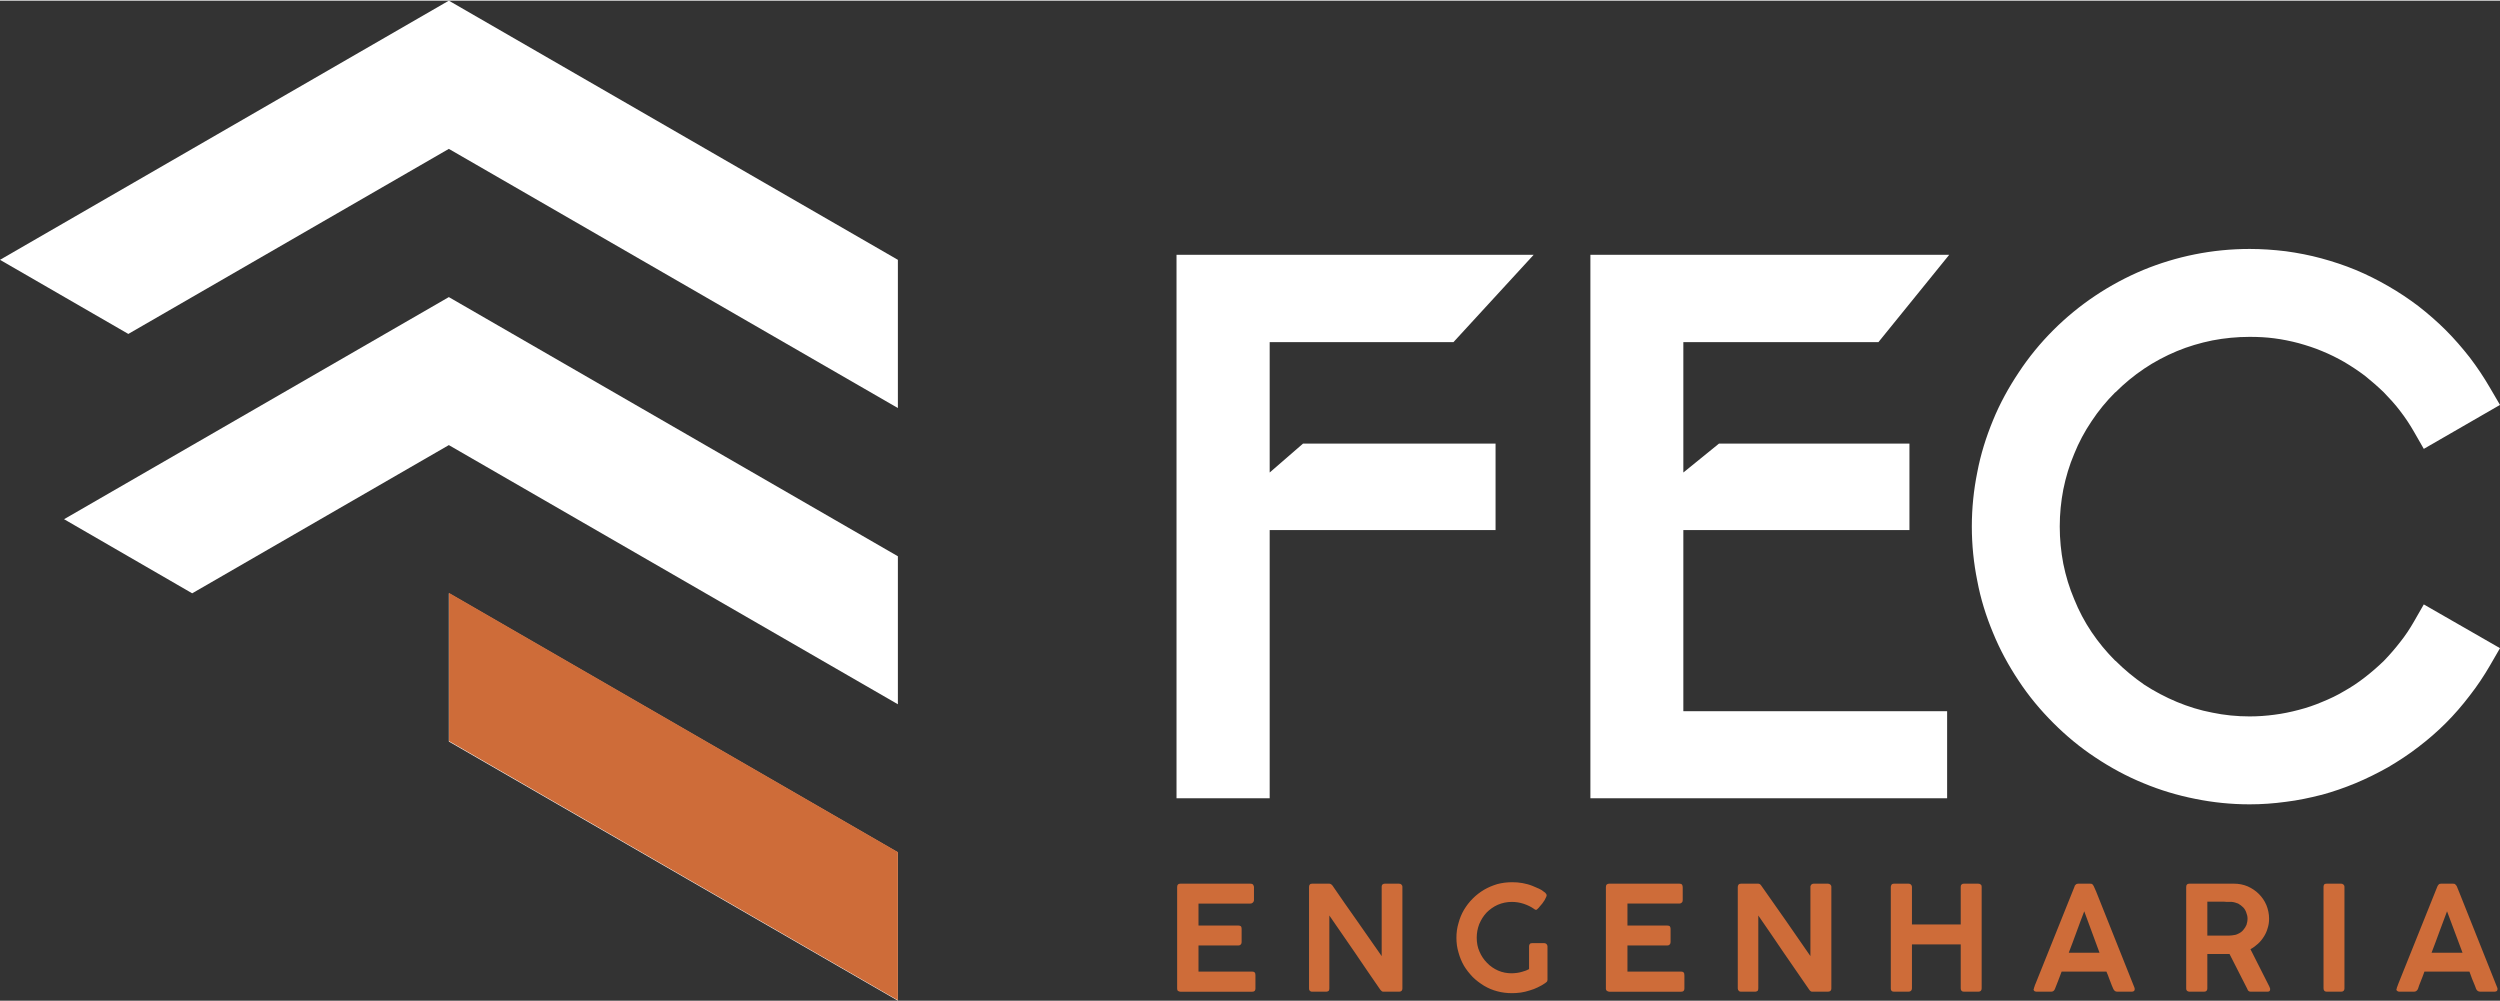 <?xml version="1.0" encoding="UTF-8"?>
<!DOCTYPE svg PUBLIC "-//W3C//DTD SVG 1.1//EN" "http://www.w3.org/Graphics/SVG/1.1/DTD/svg11.dtd">
<!-- Creator: CorelDRAW 2019 (64 Bit) -->
<svg xmlns="http://www.w3.org/2000/svg" xml:space="preserve" width="734px" height="294px" version="1.1" style="shape-rendering:geometricPrecision; text-rendering:geometricPrecision; image-rendering:optimizeQuality; fill-rule:evenodd; clip-rule:evenodd"
viewBox="0 0 119.42 47.77"
 xmlns:xlink="http://www.w3.org/1999/xlink"
 xmlns:xodm="http://www.corel.com/coreldraw/odm/2003">
 <rect x="0" y="0" width="119.42" height="47.77" fill="#333333" stroke="none"/>
 <defs>
  <style type="text/css">
   <![CDATA[
    .fil1 {fill:#CE6C39}
    .fil0 {fill:white}
    .fil2 {fill:#CE6C39;fill-rule:nonzero}
   ]]>
  </style>
 </defs>
 <g id="Camada_x0020_1">
  <g id="_2101505600768">
   <g>
    <path class="fil0" d="M0 12.38l21.44 -12.38 21.45 12.38 0 7.08 -21.45 -12.38 -15.31 8.84 -6.13 -3.54zm21.44 15.93l21.45 12.38 0 7.08 -21.45 -12.38 0 -7.08zm-18.38 -3.54l18.38 -10.61 21.45 12.38 0 7.07 -21.45 -12.38 -12.26 7.08 -6.12 -3.54z"/>
    <polygon class="fil1" points="21.45,28.29 42.89,40.67 42.89,47.75 21.45,35.37 "/>
   </g>
   <polygon class="fil0" points="92.06,38.1 75.97,38.1 75.97,12.14 93.11,12.14 89.73,16.31 80.41,16.31 80.41,22.54 82.11,21.16 91.21,21.16 91.21,25.29 80.41,25.29 80.41,33.94 93.01,33.94 93.01,38.1 "/>
   <polygon class="fil0" points="59.7,38.1 56.2,38.1 56.2,12.14 73.26,12.14 69.43,16.31 60.65,16.31 60.65,22.54 62.24,21.16 71.44,21.16 71.44,25.29 60.65,25.29 60.65,38.1 "/>
   <path class="fil0" d="M101.05 31.53c0.42,0.42 0.88,0.8 1.37,1.14 0.49,0.32 1.02,0.6 1.57,0.83 0.53,0.22 1.1,0.4 1.69,0.51 0.57,0.12 1.17,0.18 1.78,0.18 0.41,0 0.81,-0.03 1.18,-0.08 0.4,-0.05 0.78,-0.13 1.16,-0.23 0.39,-0.1 0.77,-0.23 1.12,-0.38 0.37,-0.15 0.73,-0.32 1.06,-0.52 0.34,-0.19 0.67,-0.41 0.99,-0.66 0.31,-0.24 0.61,-0.5 0.9,-0.78 0.28,-0.29 0.54,-0.59 0.78,-0.9 0.24,-0.3 0.46,-0.63 0.66,-0.98l0.47 -0.82 3.64 2.09 -0.48 0.83c-0.29,0.5 -0.61,0.98 -0.97,1.44 -0.35,0.46 -0.73,0.9 -1.14,1.31 -0.41,0.41 -0.85,0.79 -1.31,1.14 -0.45,0.35 -0.94,0.67 -1.45,0.97 -0.5,0.28 -1.02,0.54 -1.55,0.76 -0.53,0.22 -1.08,0.41 -1.63,0.56l-0.01 0c-0.55,0.14 -1.11,0.26 -1.69,0.33 -0.58,0.08 -1.16,0.12 -1.73,0.12 -0.89,0 -1.75,-0.09 -2.59,-0.26 -0.86,-0.17 -1.69,-0.42 -2.48,-0.75 -0.81,-0.33 -1.58,-0.75 -2.3,-1.23 -0.73,-0.48 -1.4,-1.04 -2.01,-1.65 -0.61,-0.61 -1.17,-1.28 -1.65,-2.01 -0.48,-0.72 -0.9,-1.49 -1.23,-2.3 -0.33,-0.79 -0.59,-1.62 -0.75,-2.48 -0.17,-0.84 -0.26,-1.7 -0.26,-2.59 0,-0.88 0.09,-1.75 0.26,-2.59 0.16,-0.85 0.42,-1.68 0.75,-2.48 0.33,-0.81 0.75,-1.57 1.23,-2.29 0.48,-0.73 1.04,-1.41 1.65,-2.02 1.22,-1.22 2.68,-2.2 4.31,-2.88 1.56,-0.64 3.27,-1 5.07,-1 0.57,0 1.15,0.04 1.73,0.11 0.58,0.08 1.15,0.19 1.7,0.34 0.55,0.15 1.1,0.33 1.63,0.55 0.53,0.22 1.05,0.48 1.55,0.77 0.51,0.29 1,0.62 1.45,0.96 0.46,0.36 0.9,0.74 1.31,1.15 0.41,0.41 0.79,0.85 1.15,1.31 0.35,0.46 0.67,0.94 0.96,1.44l0.48 0.82 -3.64 2.1 -0.47 -0.82c-0.2,-0.35 -0.42,-0.68 -0.66,-0.99l0 0c-0.24,-0.32 -0.51,-0.61 -0.78,-0.89 -0.29,-0.28 -0.59,-0.54 -0.9,-0.79 -0.32,-0.24 -0.65,-0.46 -0.99,-0.66 -0.33,-0.19 -0.69,-0.37 -1.06,-0.52 -0.35,-0.15 -0.73,-0.27 -1.12,-0.38 -0.38,-0.1 -0.77,-0.18 -1.16,-0.23 -0.37,-0.05 -0.77,-0.07 -1.18,-0.07 -0.61,0 -1.21,0.06 -1.78,0.17 -0.59,0.12 -1.16,0.29 -1.69,0.51 -0.55,0.23 -1.08,0.51 -1.57,0.84 -0.49,0.33 -0.95,0.71 -1.37,1.13l-0.01 0c-0.42,0.42 -0.8,0.88 -1.13,1.38 -0.33,0.49 -0.61,1.01 -0.83,1.56 -0.23,0.54 -0.4,1.11 -0.52,1.7 -0.11,0.57 -0.17,1.16 -0.17,1.77 0,0.61 0.06,1.2 0.17,1.78 0.12,0.59 0.29,1.15 0.52,1.69 0.22,0.55 0.5,1.08 0.83,1.57 0.33,0.49 0.71,0.95 1.13,1.37l0.01 0z"/>
   <path class="fil2" d="M56.23 42.34c0,-0.11 0.05,-0.16 0.15,-0.16l3.35 0c0.06,0 0.1,0.01 0.13,0.05 0.02,0.03 0.04,0.07 0.04,0.13l0 0.61c0,0.04 -0.02,0.08 -0.05,0.11 -0.03,0.03 -0.07,0.05 -0.13,0.05l-2.47 0 0 1.05 1.91 0c0.04,0 0.08,0.01 0.11,0.03 0.03,0.03 0.04,0.07 0.04,0.13l0 0.63c0,0.04 -0.01,0.08 -0.04,0.11 -0.02,0.03 -0.06,0.05 -0.11,0.05l-1.91 0 0 1.25 2.56 0c0.07,0 0.11,0.02 0.13,0.05 0.02,0.02 0.03,0.07 0.03,0.13l0 0.63c0,0.1 -0.05,0.15 -0.15,0.15l-3.44 0c-0.04,0 -0.08,-0.02 -0.11,-0.04 -0.03,-0.02 -0.04,-0.06 -0.04,-0.11l0 -4.85zm6.3 -0.01c0,-0.04 0.01,-0.08 0.04,-0.11 0.02,-0.03 0.06,-0.04 0.11,-0.04l0.8 0c0.03,0 0.06,0 0.09,0.02 0.03,0.01 0.05,0.04 0.08,0.07 0.39,0.57 0.78,1.13 1.17,1.68 0.39,0.56 0.78,1.12 1.18,1.69l0 -3.33c0,-0.04 0.02,-0.08 0.05,-0.1 0.03,-0.02 0.06,-0.03 0.1,-0.03l0.67 0c0.05,0 0.09,0.01 0.12,0.04 0.03,0.03 0.05,0.06 0.05,0.11l0 4.86c0,0.1 -0.06,0.15 -0.16,0.15l-0.76 0c-0.05,0 -0.09,-0.04 -0.14,-0.1 -0.41,-0.59 -0.81,-1.18 -1.21,-1.77 -0.41,-0.59 -0.81,-1.18 -1.22,-1.77l0 3.48c0,0.05 -0.01,0.09 -0.03,0.12 -0.03,0.02 -0.07,0.04 -0.13,0.04l-0.66 0c-0.06,0 -0.09,-0.02 -0.12,-0.05 -0.02,-0.02 -0.03,-0.06 -0.03,-0.1l0 -4.86zm10.51 2.84c0,-0.04 0.01,-0.08 0.04,-0.11 0.02,-0.03 0.06,-0.04 0.11,-0.04l0.57 0c0.04,0 0.07,0.01 0.11,0.04 0.03,0.03 0.05,0.07 0.05,0.11l0 1.6c0,0.03 -0.01,0.05 -0.02,0.08 -0.02,0.02 -0.04,0.05 -0.08,0.07 0,0 0,0 0,0 0,0 0,0.01 -0.01,0.01 -0.1,0.07 -0.22,0.14 -0.35,0.2 -0.12,0.06 -0.25,0.11 -0.39,0.15 -0.13,0.04 -0.27,0.08 -0.42,0.1 -0.14,0.02 -0.29,0.03 -0.43,0.03 -0.24,0 -0.48,-0.03 -0.7,-0.09 -0.23,-0.06 -0.44,-0.15 -0.64,-0.27 -0.19,-0.12 -0.37,-0.25 -0.53,-0.41 -0.16,-0.17 -0.3,-0.34 -0.42,-0.54 -0.11,-0.19 -0.2,-0.41 -0.26,-0.63 -0.07,-0.23 -0.1,-0.46 -0.1,-0.71 0,-0.24 0.03,-0.47 0.1,-0.7 0.06,-0.23 0.15,-0.44 0.26,-0.63 0.12,-0.2 0.26,-0.38 0.42,-0.54 0.16,-0.16 0.34,-0.3 0.54,-0.42 0.19,-0.11 0.4,-0.2 0.63,-0.27 0.23,-0.06 0.46,-0.09 0.71,-0.09 0.16,0 0.33,0.01 0.49,0.04 0.16,0.03 0.32,0.07 0.47,0.13 0.06,0.03 0.13,0.05 0.21,0.09 0.08,0.03 0.16,0.07 0.23,0.11 0.07,0.05 0.13,0.09 0.18,0.13 0.05,0.05 0.07,0.09 0.07,0.13 0,0.02 -0.01,0.05 -0.03,0.09 -0.02,0.04 -0.04,0.09 -0.07,0.14 -0.04,0.05 -0.07,0.1 -0.11,0.16 -0.04,0.05 -0.08,0.1 -0.12,0.14 -0.03,0.05 -0.07,0.08 -0.1,0.11 -0.03,0.03 -0.05,0.05 -0.07,0.05 -0.01,0 -0.03,-0.01 -0.05,-0.01 -0.01,-0.01 -0.04,-0.02 -0.06,-0.04 -0.14,-0.1 -0.31,-0.18 -0.49,-0.24 -0.18,-0.06 -0.37,-0.09 -0.56,-0.09 -0.25,0 -0.47,0.05 -0.68,0.14 -0.2,0.09 -0.38,0.22 -0.53,0.37 -0.15,0.16 -0.26,0.34 -0.35,0.55 -0.08,0.21 -0.12,0.42 -0.12,0.65 0,0.24 0.04,0.46 0.13,0.66 0.09,0.21 0.21,0.39 0.36,0.54 0.15,0.16 0.33,0.28 0.53,0.37 0.21,0.09 0.42,0.13 0.65,0.13 0.09,0 0.17,-0.01 0.26,-0.02 0.08,-0.01 0.16,-0.03 0.23,-0.05 0.07,-0.02 0.14,-0.04 0.19,-0.06 0.06,-0.03 0.11,-0.05 0.15,-0.07l0 -1.09zm3.67 -2.83c0,-0.11 0.06,-0.16 0.16,-0.16l3.35 0c0.06,0 0.1,0.01 0.13,0.05 0.02,0.03 0.03,0.07 0.03,0.13l0 0.61c0,0.04 -0.01,0.08 -0.04,0.11 -0.03,0.03 -0.07,0.05 -0.13,0.05l-2.47 0 0 1.05 1.9 0c0.05,0 0.09,0.01 0.12,0.03 0.02,0.03 0.04,0.07 0.04,0.13l0 0.63c0,0.04 -0.01,0.08 -0.04,0.11 -0.02,0.03 -0.06,0.05 -0.11,0.05l-1.91 0 0 1.25 2.56 0c0.07,0 0.11,0.02 0.13,0.05 0.02,0.02 0.03,0.07 0.03,0.13l0 0.63c0,0.1 -0.05,0.15 -0.15,0.15l-3.44 0c-0.04,0 -0.08,-0.02 -0.11,-0.04 -0.03,-0.02 -0.05,-0.06 -0.05,-0.11l0 -4.85zm6.3 -0.01c0,-0.04 0.02,-0.08 0.04,-0.11 0.03,-0.03 0.07,-0.04 0.12,-0.04l0.79 0c0.04,0 0.07,0 0.1,0.02 0.02,0.01 0.05,0.04 0.07,0.07 0.4,0.57 0.79,1.13 1.18,1.68 0.39,0.56 0.78,1.12 1.17,1.69l0 -3.33c0.01,-0.04 0.03,-0.08 0.06,-0.1 0.02,-0.02 0.06,-0.03 0.1,-0.03l0.67 0c0.04,0 0.08,0.01 0.12,0.04 0.03,0.03 0.05,0.06 0.05,0.11l0 4.86c0,0.1 -0.06,0.15 -0.17,0.15l-0.75 0c-0.05,0 -0.1,-0.04 -0.14,-0.1 -0.41,-0.59 -0.81,-1.18 -1.22,-1.77 -0.4,-0.59 -0.8,-1.18 -1.21,-1.77l0 3.48c0,0.05 -0.01,0.09 -0.03,0.12 -0.03,0.02 -0.07,0.04 -0.13,0.04l-0.66 0c-0.06,0 -0.1,-0.02 -0.12,-0.05 -0.02,-0.02 -0.04,-0.06 -0.04,-0.1l0 -4.86zm7.31 0c0,-0.04 0.02,-0.07 0.04,-0.11 0.03,-0.03 0.07,-0.04 0.11,-0.04l0.7 0c0.04,0 0.07,0.01 0.11,0.04 0.03,0.03 0.05,0.07 0.05,0.11l0 1.8 2.33 0 0 -1.8c0,-0.04 0.01,-0.08 0.04,-0.11 0.03,-0.03 0.06,-0.04 0.11,-0.04l0.68 0c0.05,0 0.09,0.01 0.12,0.04 0.04,0.02 0.05,0.06 0.05,0.11l0 4.85c0,0.1 -0.05,0.16 -0.16,0.16l-0.69 0c-0.1,0 -0.15,-0.06 -0.15,-0.16l0 -2.1 -2.33 0 0 2.1c0,0.1 -0.06,0.16 -0.17,0.16l-0.69 0c-0.1,0 -0.15,-0.05 -0.15,-0.15l0 -4.86zm6.83 4.88c0.01,-0.05 0.02,-0.09 0.04,-0.13 0.01,-0.04 0.02,-0.08 0.04,-0.11l1.87 -4.66c0,-0.03 0.02,-0.05 0.06,-0.09 0.03,-0.03 0.07,-0.04 0.12,-0.04l0.56 0c0.06,0 0.1,0.01 0.12,0.04 0.02,0.03 0.04,0.05 0.05,0.07l0.12 0.27 1.83 4.59c0,0.01 0,0.02 0.01,0.04 0,0.01 0,0.03 0,0.04 0,0.07 -0.05,0.11 -0.15,0.11l-0.69 0c-0.05,0 -0.09,-0.02 -0.11,-0.04 -0.03,-0.02 -0.05,-0.05 -0.07,-0.09l-0.07 -0.16c-0.04,-0.11 -0.08,-0.22 -0.13,-0.34 -0.04,-0.11 -0.08,-0.22 -0.13,-0.33l-2.14 0c-0.06,0.16 -0.12,0.31 -0.17,0.45 -0.06,0.15 -0.11,0.27 -0.15,0.38 -0.03,0.08 -0.09,0.13 -0.18,0.13l-0.69 0c-0.05,0 -0.08,-0.01 -0.11,-0.03 -0.02,-0.02 -0.04,-0.04 -0.04,-0.07 0,-0.02 0,-0.03 0.01,-0.03zm2.41 -3.71c-0.12,0.32 -0.25,0.65 -0.37,0.99 -0.12,0.34 -0.25,0.67 -0.37,0.99l1.47 0 -0.73 -1.98zm4.87 -1.16c0,-0.11 0.05,-0.16 0.15,-0.16l2.13 0c0.23,0 0.45,0.04 0.66,0.13 0.2,0.09 0.38,0.21 0.53,0.36 0.15,0.15 0.27,0.32 0.36,0.53 0.08,0.2 0.13,0.42 0.13,0.65 0,0.16 -0.02,0.31 -0.07,0.46 -0.04,0.14 -0.1,0.28 -0.18,0.4 -0.08,0.13 -0.17,0.24 -0.28,0.34 -0.11,0.1 -0.23,0.19 -0.36,0.26l0.9 1.78c0.01,0.02 0.01,0.05 0.03,0.07 0.01,0.02 0.01,0.05 0.01,0.07 0,0.07 -0.04,0.11 -0.12,0.11l-0.81 0c-0.08,0 -0.14,-0.05 -0.16,-0.13l-0.85 -1.67c-0.03,0 -0.07,0 -0.12,0 -0.04,0 -0.1,0 -0.17,0 -0.08,0 -0.18,0 -0.3,0 -0.12,0 -0.28,0 -0.47,0l0 1.65c0,0.1 -0.06,0.15 -0.16,0.15l-0.7 0c-0.04,0 -0.08,-0.02 -0.11,-0.04 -0.03,-0.03 -0.04,-0.06 -0.04,-0.11l0 -4.85zm2.93 1.51c0,-0.1 -0.02,-0.19 -0.06,-0.29 -0.03,-0.09 -0.08,-0.18 -0.15,-0.25 -0.07,-0.07 -0.15,-0.13 -0.24,-0.18 -0.1,-0.04 -0.2,-0.07 -0.31,-0.08 -0.08,0 -0.16,0 -0.24,0 -0.07,-0.01 -0.15,-0.01 -0.24,-0.01l-0.68 0 0 1.62 0.92 0c0.04,0 0.09,0 0.13,0 0.04,0 0.08,-0.01 0.13,-0.01 0.11,-0.01 0.21,-0.03 0.3,-0.08 0.09,-0.04 0.17,-0.1 0.23,-0.17 0.07,-0.08 0.12,-0.16 0.16,-0.25 0.03,-0.1 0.05,-0.19 0.05,-0.3zm3.63 -1.52c0,-0.04 0.01,-0.08 0.03,-0.11 0.03,-0.03 0.07,-0.04 0.12,-0.04l0.69 0c0.04,0 0.07,0.01 0.11,0.04 0.03,0.03 0.05,0.06 0.05,0.11l0 4.85c0,0.1 -0.05,0.16 -0.16,0.16l-0.69 0c-0.1,0 -0.15,-0.06 -0.15,-0.16l0 -4.85zm3.49 4.88c0.01,-0.05 0.02,-0.09 0.04,-0.13 0.01,-0.04 0.03,-0.08 0.04,-0.11l1.87 -4.66c0.01,-0.03 0.03,-0.05 0.06,-0.09 0.03,-0.03 0.07,-0.04 0.12,-0.04l0.56 0c0.06,0 0.1,0.01 0.12,0.04 0.03,0.03 0.04,0.05 0.06,0.07l0.11 0.27 1.83 4.59c0,0.01 0.01,0.02 0.01,0.04 0,0.01 0,0.03 0,0.04 0,0.07 -0.05,0.11 -0.15,0.11l-0.68 0c-0.05,0 -0.09,-0.02 -0.12,-0.04 -0.03,-0.02 -0.05,-0.05 -0.07,-0.09l-0.06 -0.16c-0.05,-0.11 -0.09,-0.22 -0.14,-0.34 -0.04,-0.11 -0.08,-0.22 -0.12,-0.33l-2.15 0c-0.06,0.16 -0.11,0.31 -0.17,0.45 -0.06,0.15 -0.11,0.27 -0.14,0.38 -0.04,0.08 -0.1,0.13 -0.19,0.13l-0.69 0c-0.04,0 -0.08,-0.01 -0.1,-0.03 -0.03,-0.02 -0.05,-0.04 -0.05,-0.07 0,-0.02 0.01,-0.03 0.01,-0.03zm2.41 -3.71c-0.12,0.32 -0.24,0.65 -0.37,0.99 -0.12,0.34 -0.25,0.67 -0.37,0.99l1.48 0 -0.74 -1.98z"/>
  </g>
 </g>
</svg>
